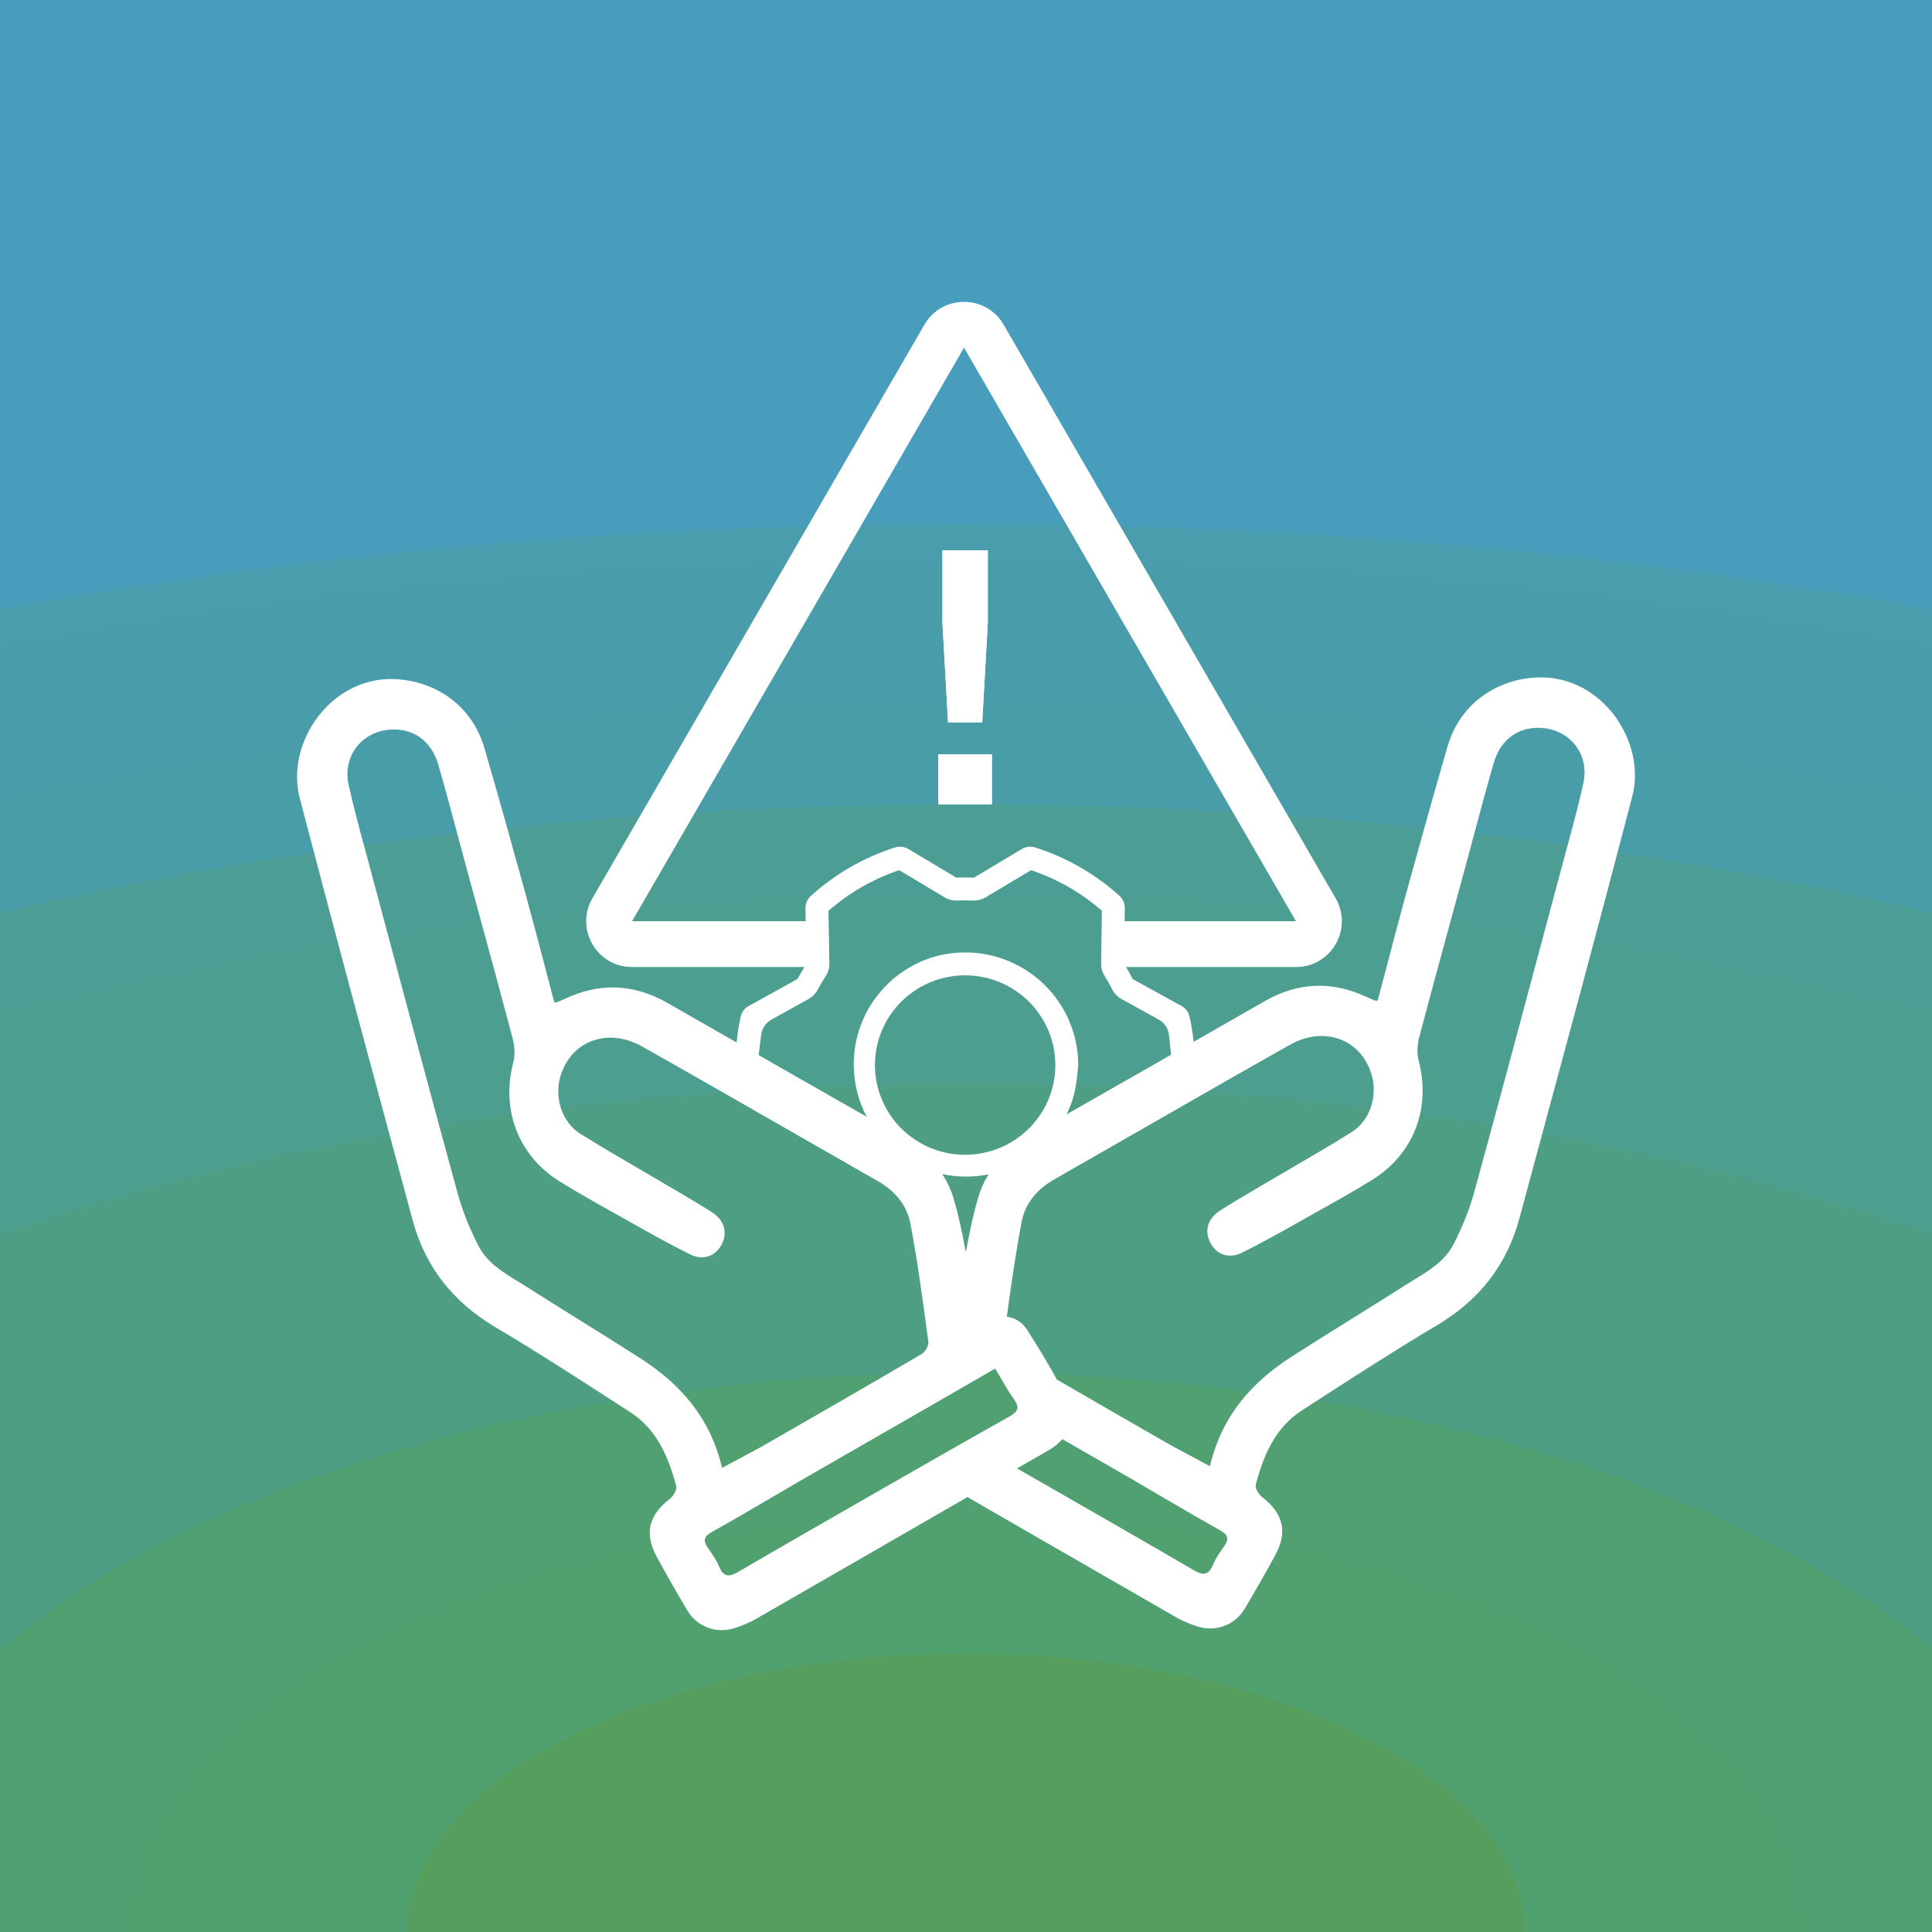 <svg width="800" height="800" viewBox="0 0 800 800" fill="none" xmlns="http://www.w3.org/2000/svg">
<g clip-path="url(#clip0_502_2863)">
<rect width="800" height="800" fill="url(#paint0_radial_502_2863)"/>
<g filter="url(#filter0_f_502_2863)">
<rect width="800" height="800" fill="url(#paint1_radial_502_2863)"/>
</g>
<path d="M409.029 227.888V257.941L406.721 299.114H392.563L390.254 257.941V227.888H409.029Z" fill="white"/>
<path d="M410.722 312.338V333.074H388.562V312.338H410.722Z" fill="white"/>
<path d="M482.745 437.988C474.243 442.85 463.874 448.766 454.339 454.199L454.337 454.21C463.812 448.812 473.279 443.402 482.745 437.988Z" fill="white"/>
<path fill-rule="evenodd" clip-rule="evenodd" d="M468.985 405.38C468.152 403.68 467.252 402.03 466.283 400.431H536.641C551.253 400.431 560.381 384.614 553.064 371.971L415.602 134.468C408.296 121.844 390.063 121.844 382.757 134.468L245.296 371.971C237.979 384.614 247.106 400.431 261.719 400.431H333.053L330.213 405.38L310.098 416.527C309.232 416.974 308.478 417.607 307.89 418.382C307.303 419.156 306.897 420.052 306.703 421.002C305.93 424.532 305.364 428.095 305.005 431.674L302.118 430.021L302.115 430.02L302.088 430.004L302.06 429.988C293.471 425.072 284.881 420.156 276.289 415.247C262.401 407.305 248.251 406.797 233.807 413.65C232.697 414.174 231.565 414.645 230.423 415.085C230.267 415.143 230.064 415.081 229.844 415.014C229.731 414.979 229.613 414.944 229.496 414.922C228.283 410.34 227.082 405.754 225.88 401.168C223.152 390.753 220.424 380.336 217.561 369.952C212.04 349.912 206.429 329.897 200.635 309.93C194.951 290.335 178.155 281.613 162.967 281.189C136.689 280.467 118.17 307.758 124.116 330.505C131.094 357.183 138.151 383.836 145.281 410.467C149.731 427.079 154.225 443.678 158.719 460.278L158.719 460.279L158.72 460.281L158.725 460.301L158.726 460.304C162.763 475.215 166.8 490.127 170.805 505.046C176.064 524.647 187.574 539.122 205.077 549.524C222.606 559.939 239.739 571.019 256.864 582.094C258.221 582.972 259.577 583.849 260.934 584.726C271.988 591.866 276.797 603.269 279.998 615.378C280.375 616.812 278.83 619.456 277.41 620.561C268.562 627.455 266.681 635.041 272.025 644.799C276.09 652.223 280.265 659.589 284.603 666.855C288.684 673.677 296.673 676.593 304.249 674.143C307.162 673.2 310.08 672.054 312.725 670.53C342.034 653.689 371.323 636.811 400.601 619.914C408.624 624.544 416.648 629.173 424.673 633.799C445.532 645.826 466.399 657.84 487.272 669.836C489.921 671.36 492.836 672.507 495.752 673.449C503.327 675.899 511.315 672.983 515.396 666.161C519.733 658.895 523.908 651.529 527.974 644.106C533.317 634.347 531.436 626.761 522.591 619.866C521.169 618.762 519.625 616.118 520.001 614.684C523.203 602.575 528.01 591.172 539.066 584.032L543.436 581.203C560.465 570.194 577.497 559.183 594.922 548.83C612.424 538.428 623.935 523.953 629.195 504.352C633.174 489.528 637.185 474.711 641.196 459.895L641.199 459.885L641.208 459.854C645.726 443.165 650.244 426.475 654.717 409.773C661.848 383.142 668.905 356.489 675.884 329.811C681.831 307.064 663.309 279.773 637.031 280.495C621.844 280.919 605.047 289.641 599.364 309.236C593.572 329.203 587.961 349.217 582.437 369.258C579.613 379.51 576.919 389.794 574.224 400.076L574.224 400.079L573.509 402.804L573.505 402.82C572.507 406.624 571.51 410.427 570.503 414.228C570.387 414.249 570.268 414.285 570.156 414.319L570.152 414.321C569.933 414.387 569.731 414.449 569.577 414.39C568.434 413.951 567.305 413.479 566.194 412.956C551.749 406.103 537.597 406.611 523.709 414.553L497.895 429.318C479.152 440.046 460.408 450.774 441.628 461.438C437.707 463.665 433.785 465.888 429.86 468.109C423.852 471.507 418.365 475.406 413.963 480.202C410.017 484.502 406.943 489.523 405.145 495.552C402.909 503.06 401.36 510.783 399.936 518.525C398.545 511.015 397.025 503.53 394.855 496.246C393.744 492.522 392.147 489.183 390.157 486.161C393.33 486.844 396.623 487.204 400 487.204C403.195 487.204 406.314 486.882 409.328 486.268C410.684 484.093 412.241 482.079 413.963 480.202C418.365 475.406 423.852 471.507 429.86 468.109C433.785 465.888 437.707 463.665 441.628 461.438C442.319 460.053 442.942 458.629 443.494 457.169C444.85 453.494 445.79 449.442 446.473 441.015C446.473 428.632 441.528 416.765 432.741 408.023C423.955 399.282 412.048 394.379 399.642 394.379C395.791 394.379 391.976 394.852 388.278 395.772C368.281 400.965 353.517 419.131 353.517 440.743C353.517 448.572 355.454 455.948 358.875 462.419C354.538 459.957 350.204 457.491 345.871 455.023L345.868 455.012C336.354 449.591 325.884 443.617 317.267 438.69L314.149 436.906C314.21 436.554 314.496 434.15 314.808 431.527L314.809 431.526L314.81 431.515C314.926 430.54 315.045 429.536 315.158 428.596C315.489 425.84 317.108 423.484 319.535 422.139L334.813 413.673C336.396 412.796 337.695 411.484 338.557 409.892C339.711 407.759 340.728 405.967 341.829 404.324C342.909 402.713 343.468 400.81 343.432 398.872L343.032 377.204C351.56 369.676 361.529 363.935 372.344 360.325L391.125 371.552C392.69 372.487 394.495 372.952 396.317 372.889C398.562 372.812 400.721 372.812 402.966 372.889C404.789 372.952 406.593 372.487 408.159 371.552L426.939 360.325C437.741 363.931 447.709 369.646 456.257 377.132L455.935 398.907C455.908 400.771 456.43 402.601 457.437 404.169C458.538 405.884 459.548 407.676 460.465 409.549C461.321 411.297 462.695 412.74 464.4 413.681L479.735 422.143C482.17 423.487 483.77 425.851 484.052 428.617C484.136 429.435 484.224 430.301 484.31 431.15L484.31 431.157L484.311 431.162L484.312 431.17C484.587 433.883 484.845 436.429 484.902 436.753C487.097 435.498 489.292 434.242 491.487 432.985L494.25 431.404C493.89 427.916 493.334 424.443 492.581 421.002C492.37 420.058 491.958 419.17 491.372 418.398C490.786 417.625 490.04 416.987 489.186 416.527L468.985 405.38ZM536.641 381.467L399.18 143.964L261.719 381.467H333.623L333.523 376.079C333.506 375.127 333.694 374.182 334.075 373.308C334.456 372.434 335.02 371.652 335.73 371.013C345.766 361.89 357.666 355.035 370.614 350.916C371.543 350.628 372.522 350.539 373.488 350.655C374.453 350.772 375.383 351.091 376.216 351.591L395.992 363.413C398.453 363.329 400.83 363.329 403.291 363.413L423.067 351.591C423.9 351.091 424.83 350.772 425.795 350.655C426.761 350.539 427.74 350.628 428.669 350.916C441.6 355.032 453.495 361.856 463.553 370.928C464.257 371.59 464.816 372.389 465.196 373.275C465.576 374.161 465.768 375.116 465.76 376.079L465.68 381.467H536.641ZM434.314 600.447C436.561 599.15 438.429 597.63 439.881 595.932C441.152 596.652 442.829 597.608 445.504 599.143C452.771 603.315 460.035 607.491 467.292 611.684C471.915 614.353 476.517 617.055 481.119 619.757L481.213 619.812C482.684 620.676 484.155 621.54 485.626 622.402C492.127 626.212 498.639 629.998 505.216 633.667C508.873 635.708 508.804 637.514 506.742 640.467C505.48 642.261 504.206 644.093 503.179 646.024C502.839 646.663 502.524 647.312 502.246 647.974C500.462 652.251 498.176 652.451 494.41 650.246C476.219 639.623 457.936 629.142 439.66 618.666L434.014 615.43L433.973 615.407L433.967 615.403L433.934 615.385L433.901 615.366C429.648 612.929 425.393 610.492 421.138 608.058C425.53 605.521 429.922 602.984 434.314 600.447ZM425.45 550.838C429.674 557.525 433.837 564.291 437.627 571.237C452.483 579.878 467.382 588.449 482.291 596.999C486.294 599.294 490.368 601.454 494.765 603.786L494.772 603.789L494.97 603.894C496.909 604.923 498.913 605.986 500.994 607.124C505.903 586.346 518.25 572.415 534.732 561.819C542.908 556.563 551.162 551.423 559.413 546.285L559.416 546.283L559.418 546.281L559.425 546.277L559.432 546.273L559.784 546.054C567.091 541.503 574.399 536.953 581.652 532.324C582.863 531.551 584.099 530.798 585.339 530.042L585.341 530.04L585.344 530.039L585.353 530.033C591.789 526.112 598.311 522.136 601.878 515.21C605.503 508.184 608.527 500.671 610.611 493.049C620.609 456.549 630.383 419.986 640.157 383.422L640.185 383.318C642.377 375.12 644.568 366.922 646.762 358.725C647.445 356.171 648.139 353.619 648.832 351.067C649.631 348.129 650.43 345.191 651.212 342.249C652.8 336.279 654.323 330.295 655.636 324.267C658.165 312.671 650.579 302.671 639.154 301.493C629.311 300.483 621.435 305.765 618.465 316.073C615.739 325.535 613.184 335.041 610.638 344.551C610.469 345.185 610.299 345.82 610.129 346.454L610.129 346.455C608.861 351.192 607.594 355.929 606.306 360.662C604.743 366.406 603.175 372.149 601.606 377.892C596.923 395.036 592.241 412.179 587.705 429.363C586.891 432.447 586.634 436.075 587.43 439.1C592.606 458.67 585.501 477.757 568.347 488.453C561.108 492.967 553.656 497.138 546.207 501.306L546.183 501.319C545.175 501.883 544.168 502.447 543.161 503.012L538.628 505.56C530.622 510.071 522.606 514.586 514.379 518.665C508.801 521.434 503.772 519.455 501.236 514.712C498.563 509.729 499.996 504.583 505.313 501.195C509.839 498.308 514.468 495.579 519.095 492.852L519.096 492.851L519.097 492.85L519.1 492.848L522.327 490.945C526.341 488.568 530.372 486.219 534.403 483.871L534.405 483.87L534.406 483.869L534.41 483.867C542.879 478.933 551.347 474 559.654 468.805C567.2 464.083 570.383 454.23 568.126 445.66C564.165 430.656 548.678 424.426 534.16 432.609C513.311 444.363 492.55 456.272 471.787 468.183L471.304 468.459C459.648 475.146 447.989 481.834 436.315 488.495C429.333 492.478 424.438 498.457 423.009 506.033C420.555 519.006 418.69 532.094 416.904 545.188C420.342 545.699 423.324 547.468 425.45 550.838ZM265.266 562.513C281.744 573.106 294.089 587.032 299.001 607.802C301.173 606.633 303.254 605.53 305.268 604.462C309.651 602.137 313.716 599.982 317.708 597.693C339.077 585.438 360.425 573.14 381.658 560.654C383.12 559.801 384.618 557.162 384.409 555.581C384.261 554.489 384.113 553.397 383.965 552.304C381.906 537.07 379.845 521.821 376.99 506.727C375.56 499.151 370.667 493.173 363.684 489.189C352.011 482.528 340.354 475.841 328.697 469.154C307.772 457.151 286.849 445.148 265.838 433.303C251.321 425.12 235.835 431.35 231.874 446.354C229.616 454.924 232.801 464.777 240.345 469.499C248.647 474.691 257.111 479.621 265.574 484.552C269.612 486.905 273.651 489.257 277.672 491.639C278.686 492.239 279.702 492.837 280.717 493.435C285.407 496.199 290.097 498.963 294.688 501.889C300.005 505.276 301.436 510.423 298.764 515.406C296.228 520.15 291.199 522.128 285.619 519.359C277.409 515.288 269.406 510.78 261.41 506.277C259.886 505.419 258.362 504.561 256.837 503.706C255.799 503.124 254.761 502.542 253.722 501.961L253.72 501.96C246.297 497.805 238.869 493.647 231.654 489.147C214.497 478.451 207.393 459.364 212.569 439.795C213.365 436.769 213.108 433.141 212.296 430.057C207.781 412.953 203.12 395.889 198.459 378.825L198.458 378.824C196.868 373.002 195.278 367.18 193.693 361.356C192.408 356.632 191.143 351.903 189.877 347.174C187.16 337.021 184.443 326.869 181.534 316.768C178.563 306.46 170.689 301.177 160.846 302.188C149.42 303.366 141.834 313.365 144.364 324.961C146.325 333.952 148.743 342.846 151.161 351.737L151.164 351.746C151.859 354.303 152.554 356.86 153.239 359.419C155.392 367.464 157.542 375.511 159.693 383.557L159.693 383.558L159.694 383.559L159.694 383.56C169.516 420.309 179.339 457.058 189.387 493.743C191.472 501.366 194.495 508.878 198.12 515.904C201.688 522.83 208.21 526.804 214.643 530.726C215.889 531.485 217.131 532.242 218.347 533.018C225.623 537.661 232.952 542.224 240.281 546.788L240.29 546.794L240.292 546.795L240.295 546.797L240.297 546.798L240.299 546.8C248.647 551.998 256.996 557.196 265.266 562.513ZM412.075 566.696C412.944 568.134 413.756 569.536 414.547 570.901C416.298 573.924 417.944 576.763 419.86 579.407C422.553 583.113 421.201 584.736 417.738 586.678C400.496 596.358 383.339 606.186 366.184 616.012L366.183 616.013L366.178 616.016L366.167 616.022L360.402 619.324L360.396 619.328L360.392 619.33L360.39 619.331C342.097 629.817 323.796 640.307 305.59 650.94C301.823 653.144 299.539 652.945 297.753 648.668C296.637 646.004 294.934 643.548 293.258 641.161C291.194 638.208 291.126 636.402 294.782 634.361C302.896 629.836 310.909 625.131 318.924 620.425C323.512 617.732 328.099 615.038 332.706 612.378C342.877 606.502 353.063 600.658 363.251 594.814L363.271 594.802L363.282 594.797C363.285 594.795 363.288 594.793 363.292 594.791C363.295 594.789 363.299 594.787 363.302 594.785C363.305 594.783 363.309 594.781 363.312 594.779C369.378 591.3 375.443 587.82 381.506 584.333C389.292 579.854 397.074 575.359 404.982 570.792L406.441 569.949C408.311 568.869 410.188 567.785 412.075 566.696ZM430.693 461.657C434.797 455.547 436.987 448.363 436.987 441.015C436.987 431.161 433.052 421.711 426.049 414.743C419.045 407.775 409.546 403.861 399.642 403.861C392.255 403.861 385.035 406.04 378.894 410.122C372.752 414.205 367.966 420.008 365.139 426.797C362.312 433.586 361.573 441.056 363.014 448.263C364.455 455.471 368.012 462.091 373.234 467.287C378.457 472.483 385.112 476.022 392.356 477.455C399.6 478.889 407.109 478.153 413.933 475.341C420.757 472.529 426.59 467.767 430.693 461.657Z" fill="white"/>
<path fill-rule="evenodd" clip-rule="evenodd" d="M409.029 227.888V257.941L406.721 299.114H392.563L390.254 257.941V227.888H409.029ZM410.722 312.338V333.074H388.562V312.338H410.722Z" fill="white"/>
</g>
<defs>
<filter id="filter0_f_502_2863" x="-64" y="-64" width="928" height="928" filterUnits="userSpaceOnUse" color-interpolation-filters="sRGB">
<feFlood flood-opacity="0" result="BackgroundImageFix"/>
<feBlend mode="normal" in="SourceGraphic" in2="BackgroundImageFix" result="shape"/>
<feGaussianBlur stdDeviation="32" result="effect1_foregroundBlur_502_2863"/>
</filter>
<radialGradient id="paint0_radial_502_2863" cx="0" cy="0" r="1" gradientUnits="userSpaceOnUse" gradientTransform="translate(400 800) rotate(-90) scale(800 1602.79)">
<stop offset="0.165" stop-color="#559E5E"/>
<stop offset="0.166" stop-color="#51A070"/>
<stop offset="0.331" stop-color="#51A071"/>
<stop offset="0.332" stop-color="#4D9E83"/>
<stop offset="0.503" stop-color="#4D9E85"/>
<stop offset="0.503" stop-color="#4C9E8E"/>
<stop offset="0.668" stop-color="#4C9E96"/>
<stop offset="0.669" stop-color="#499DA8"/>
<stop offset="0.834" stop-color="#499DAC"/>
<stop offset="0.835" stop-color="#479DBB"/>
</radialGradient>
<radialGradient id="paint1_radial_502_2863" cx="0" cy="0" r="1" gradientUnits="userSpaceOnUse" gradientTransform="translate(400 800) rotate(-90) scale(698.5 1399.43)">
<stop offset="0.165" stop-color="#559E5E"/>
<stop offset="0.166" stop-color="#51A070"/>
<stop offset="0.331" stop-color="#51A071"/>
<stop offset="0.332" stop-color="#4D9E83"/>
<stop offset="0.503" stop-color="#4D9E85"/>
<stop offset="0.503" stop-color="#4C9E8E"/>
<stop offset="0.668" stop-color="#4C9E96"/>
<stop offset="0.669" stop-color="#499DA8"/>
<stop offset="0.834" stop-color="#499DAC"/>
<stop offset="0.835" stop-color="#479DBB"/>
</radialGradient>
<clipPath id="clip0_502_2863">
<rect width="800" height="800" fill="white"/>
</clipPath>
</defs>
</svg>
